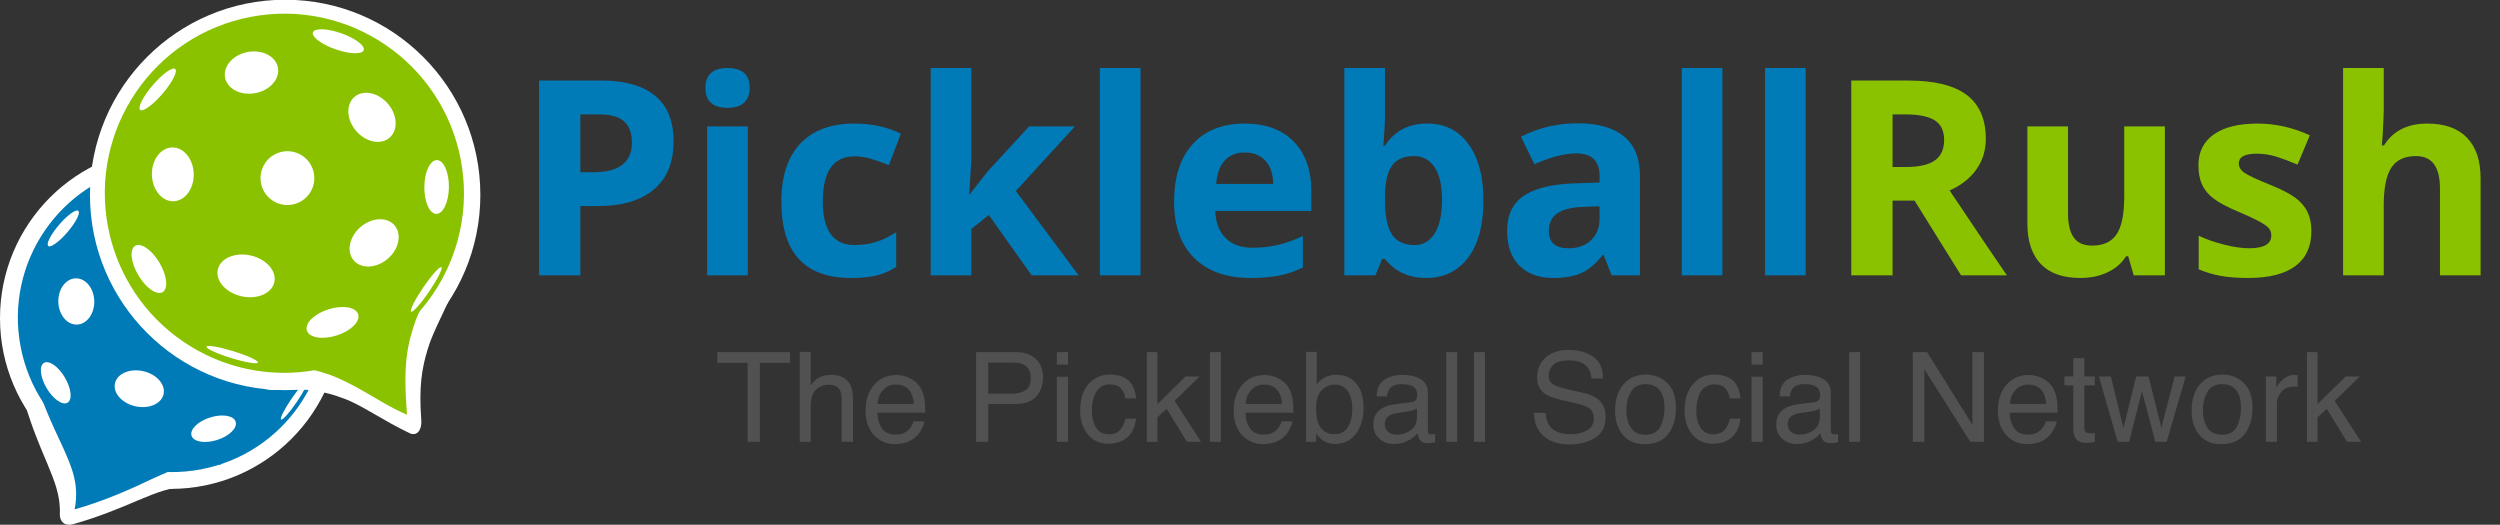 <?xml version="1.0" encoding="UTF-8"?>
<!-- Generated by Pixelmator Pro 3.2.3 -->
<svg width="4159" height="873" viewBox="0 0 4159 873" xmlns="http://www.w3.org/2000/svg" xmlns:xlink="http://www.w3.org/1999/xlink">
    <rect x="0" y="0" width="4159" height="873" fill="#333333" stroke="none"/>
    <path id="Path" fill="#ffffff" stroke="none" d="M 568 529.32 C 568 686.169 440.849 813.32 284 813.32 C 127.151 813.32 0 686.169 0 529.32 C -0 372.471 127.151 245.32 284 245.32 C 440.849 245.32 568 372.471 568 529.32 Z"/>
    <path id="path1" fill="#ffffff" stroke="none" d="M 320.92 809.68 C 286.5 808.08 260.45 819.63 228.69 832.76 C 197.65 846.14 160.88 861.09 121.63 872.01 C 107.47 875.99 99.17 867.43 99.54 855.2 C 100.88 824.67 90.52 800 78.6 771.05 C 66.47 742.61 52.79 709.88 42.55 674.92 C 38.45 660.86 47.29 652.32 59.73 652.79 C 94.15 654.39 120.2 642.84 151.96 629.71 C 183 616.33 219.77 601.38 259.02 590.46 C 273.18 586.48 281.48 595.04 281.11 607.27 C 279.77 637.8 290.13 662.47 302.05 691.42 C 314.18 719.86 327.86 752.59 338.1 787.55 C 342.2 801.61 333.36 810.15 320.92 809.68 Z"/>
    <path id="path2" fill="#017bb7" stroke="none" d="M 367.93 773.05 C 320.31 765.16 291.6 779.38 253.96 796.32 C 217.71 813.69 172.54 833.78 124.24 847.35 C 132.18 804.82 119.28 776.82 103.62 741.81 C 87.57 707.86 68.76 666.92 55.82 622.95 C 103.44 630.84 132.15 616.62 169.79 599.68 C 206.04 582.31 251.21 562.22 299.51 548.65 C 291.57 591.18 304.47 619.18 320.13 654.19 C 336.18 688.13 354.99 729.08 367.93 773.05 Z"/>
    <path id="path3" fill="#ffffff" stroke="none" d="M 429.09 683.51 C 429.09 735.193 361.449 777.09 278.01 777.09 C 194.571 777.09 126.93 735.193 126.93 683.51 C 126.93 631.827 194.571 589.93 278.01 589.93 C 361.449 589.93 429.09 631.827 429.09 683.51 Z"/>
    <path id="path4" fill="#ffffff" stroke="none" d="M 541.24 528.52 C 541.24 669.209 427.189 783.26 286.5 783.26 C 145.811 783.26 31.76 669.209 31.76 528.52 C 31.76 387.831 145.811 273.78 286.5 273.78 C 427.189 273.78 541.24 387.831 541.24 528.52 Z"/>
    <path id="path5" fill="#017bb7" stroke="none" d="M 500.36 386.27 C 481.96 358.63 458.66 335.1 431.1 316.32 C 403.54 297.54 373.12 284.46 340.67 277.45 C 307.07 270.19 272.76 269.77 238.71 276.23 C 204.66 282.68 172.88 295.61 144.26 314.67 C 116.62 333.07 93.09 356.37 74.31 383.93 C 55.53 411.49 42.45 441.91 35.44 474.36 C 28.18 507.96 27.76 542.27 34.22 576.32 C 40.67 610.37 53.6 642.15 72.66 670.77 C 91.06 698.41 114.36 721.94 141.92 740.72 C 169.48 759.5 199.9 772.58 232.35 779.59 C 265.95 786.85 300.26 787.27 334.31 780.81 C 368.36 774.36 400.14 761.43 428.76 742.37 C 456.4 723.97 479.93 700.67 498.71 673.11 C 517.49 645.55 530.57 615.13 537.58 582.68 C 544.84 549.08 545.26 514.77 538.8 480.72 C 532.35 446.67 519.42 414.89 500.36 386.27 Z M 125.93 463.04 C 142.44 462.61 156.27 479.48 156.83 500.72 C 157.38 521.96 144.44 539.53 127.93 539.96 C 111.42 540.39 97.59 523.52 97.03 502.28 C 96.48 481.04 109.42 463.47 125.93 463.04 Z M 98.27 373.98 C 112.09 357.84 126.45 347.46 130.34 350.8 C 134.23 354.13 126.18 369.92 112.36 386.06 C 98.54 402.2 84.18 412.58 80.29 409.24 C 76.4 405.91 84.45 390.12 98.27 373.98 Z M 175.11 747.94 C 175.94 745.24 193.08 748.12 213.39 754.38 C 233.69 760.64 249.48 767.91 248.65 770.61 C 247.82 773.31 230.68 770.43 210.38 764.17 C 190.08 757.91 174.29 750.64 175.12 747.94 Z M 225.14 675.86 C 202.82 670.84 187.65 653.71 191.28 637.6 C 194.9 621.48 215.94 612.49 238.26 617.51 C 260.58 622.53 275.75 639.66 272.12 655.77 C 268.5 671.89 247.46 680.88 225.14 675.86 Z M 201.64 363.1 C 198.57 346.87 213 330.51 233.87 326.55 C 254.75 322.59 274.16 332.54 277.24 348.77 C 280.31 365 265.88 381.36 245.01 385.32 C 224.13 389.28 204.72 379.33 201.64 363.1 Z M 283.69 469.08 C 304.57 465.12 324.7 478.84 328.65 499.72 C 332.61 520.6 318.89 540.73 298.01 544.68 C 277.13 548.64 257 534.92 253.05 514.04 C 249.09 493.16 262.81 473.03 283.69 469.08 Z M 349.43 694.54 C 369.68 688.11 388.76 691.26 392.03 701.58 C 395.31 711.9 381.54 725.48 361.29 731.91 C 341.04 738.34 321.96 735.19 318.69 724.87 C 315.41 714.55 329.18 700.98 349.43 694.54 Z M 327.29 298.45 C 329.51 292.1 347.57 292.64 367.63 299.66 C 387.69 306.67 402.15 317.5 399.93 323.85 C 397.71 330.2 379.65 329.66 359.59 322.64 C 339.53 315.63 325.07 304.8 327.29 298.45 Z M 386.68 390.79 C 399.2 380.01 420.58 384.33 434.45 400.43 C 448.31 416.53 449.41 438.32 436.89 449.1 C 424.37 459.88 402.99 455.56 389.12 439.46 C 375.26 423.36 374.16 401.57 386.68 390.79 Z M 112.34 669.91 C 104 674.85 88.45 664.04 77.62 645.76 C 66.79 627.48 64.77 608.65 73.11 603.71 C 81.45 598.77 97 609.58 107.83 627.86 C 118.66 646.14 120.68 664.97 112.34 669.91 Z M 385.7 624.61 C 374.92 612.09 379.24 590.71 395.34 576.84 C 411.44 562.98 433.23 561.88 444.01 574.4 C 454.79 586.92 450.47 608.3 434.37 622.17 C 418.27 636.03 396.48 637.13 385.7 624.61 Z M 485.08 663.19 C 497.05 645.63 508.64 632.69 510.98 634.28 C 513.32 635.87 505.51 651.4 493.55 668.96 C 481.58 686.52 469.99 699.46 467.65 697.87 C 465.31 696.28 473.12 680.75 485.08 663.19 Z M 486.62 519.39 C 486.83 498.14 494.85 480.99 504.55 481.09 C 514.25 481.18 521.94 498.48 521.74 519.73 C 521.53 540.98 513.51 558.13 503.81 558.03 C 494.11 557.94 486.42 540.64 486.62 519.39 Z"/>
    <path id="path6" fill="#ffffff" stroke="none" d="M 799.12 324.3 C 799.12 503.649 653.729 649.04 474.38 649.04 C 295.031 649.04 149.64 503.649 149.64 324.3 C 149.64 144.951 295.031 -0.44 474.38 -0.44 C 653.729 -0.44 799.12 144.951 799.12 324.3 Z"/>
    <path id="path7" fill="#ffffff" stroke="none" d="M 760.44 467.59 C 743 512.62 721.73 547.53 711.9 579.62 C 701.62 613.05 696.69 643.18 700.87 699.49 C 702.04 714.47 694.09 726.2 682.13 720.91 C 636.97 699.7 603.12 674.45 572.34 663.1 C 539.85 651.04 512.67 644.95 455.39 648.69 C 440.46 649.76 429.01 642.04 434.42 630.45 C 456.61 585.23 480.46 552.55 491.47 521.59 C 503.18 489.04 509.2 461.55 506.37 403.27 C 505.55 388.12 513.54 376.46 525.01 381.97 C 566.98 403.14 597.96 426.01 627.53 436.77 C 658.36 448.09 685.74 453.78 739.33 450.43 C 753.5 449.48 764.49 456.52 760.43 467.59 Z"/>
    <path id="path8" fill="#8bc200" stroke="none" d="M 759.71 398.98 C 748.29 427.49 732.65 452.37 720.28 474.51 C 707.55 496.7 698.07 516.16 690.78 534.95 C 677.17 575.6 670.53 605.08 677.03 689.88 C 650.64 678.68 627.58 663.88 606.88 652.07 C 586.14 639.95 567.76 630.82 549.79 623.85 C 511.54 610.91 480.81 604.62 403.51 612.13 C 414.93 583.62 430.57 558.74 442.94 536.6 C 455.67 514.41 465.15 494.95 472.44 476.16 C 486.05 435.51 492.69 406.03 486.19 321.23 C 512.58 332.43 535.64 347.23 556.34 359.04 C 577.08 371.16 595.46 380.29 613.43 387.26 C 651.68 400.2 682.41 406.49 759.71 398.98 Z"/>
    <path id="path9" fill="#ffffff" stroke="none" d="M 705.66 430.72 C 705.66 533.114 604.257 616.12 479.17 616.12 C 354.083 616.12 252.68 533.114 252.68 430.72 C 252.68 328.326 354.083 245.32 479.17 245.32 C 604.257 245.32 705.66 328.326 705.66 430.72 Z"/>
    <path id="path10" fill="#ffffff" stroke="none" d="M 734.527 434.218 C 741.331 438.472 734.828 461.141 720.002 484.849 C 705.176 508.557 687.641 524.327 680.837 520.072 C 674.034 515.817 680.537 493.149 695.363 469.441 C 710.189 445.733 727.723 429.963 734.527 434.218 Z"/>
    <path id="path11" fill="#8bc200" stroke="none" d="M 721.87 156.02 C 700.47 123.87 673.36 96.5 641.31 74.65 C 609.26 52.81 573.86 37.59 536.11 29.43 C 497.02 20.98 457.12 20.5 417.5 28.01 C 377.89 35.52 340.92 50.56 307.63 72.72 C 275.48 94.12 248.11 121.23 226.26 153.28 C 204.42 185.33 189.2 220.73 181.04 258.48 C 172.59 297.57 172.11 337.47 179.62 377.09 C 187.13 416.7 202.17 453.67 224.33 486.96 C 245.73 519.11 272.84 546.48 304.89 568.33 C 336.94 590.17 372.34 605.39 410.09 613.55 C 449.18 622 489.08 622.48 528.7 614.97 C 568.31 607.46 605.28 592.42 638.57 570.26 C 670.72 548.86 698.09 521.75 719.94 489.7 C 741.78 457.65 757 422.25 765.16 384.5 C 773.61 345.41 774.09 305.51 766.58 265.89 C 759.07 226.28 744.03 189.31 721.87 156.02 Z M 286.32 245.32 C 305.53 244.82 321.62 264.45 322.26 289.16 C 322.9 313.87 307.85 334.3 288.64 334.8 C 269.43 335.3 253.34 315.67 252.7 290.96 C 252.06 266.25 267.11 245.82 286.32 245.32 Z M 254.14 141.73 C 270.22 122.96 286.92 110.88 291.45 114.76 C 295.98 118.64 286.61 137 270.53 155.77 C 254.45 174.54 237.75 186.62 233.22 182.74 C 228.69 178.86 238.06 160.5 254.14 141.73 Z M 343.53 576.74 C 344.5 573.59 364.43 576.95 388.05 584.23 C 411.67 591.51 430.03 599.97 429.06 603.11 C 428.09 606.26 408.16 602.9 384.54 595.62 C 360.92 588.34 342.56 579.88 343.53 576.74 Z M 401.73 492.89 C 375.76 487.05 358.13 467.12 362.34 448.38 C 366.55 429.63 391.02 419.17 416.99 425.01 C 442.96 430.85 460.59 450.78 456.38 469.52 C 452.17 488.27 427.7 498.73 401.73 492.89 Z M 374.4 129.07 C 370.82 110.19 387.61 91.16 411.9 86.56 C 436.19 81.96 458.77 93.53 462.35 112.41 C 465.93 131.29 449.14 150.32 424.85 154.92 C 400.57 159.52 377.98 147.95 374.4 129.07 Z M 469.84 252.35 C 494.12 247.75 517.54 263.71 522.14 287.99 C 526.74 312.28 510.78 335.69 486.5 340.29 C 462.21 344.89 438.8 328.93 434.2 304.65 C 429.6 280.37 445.56 256.95 469.84 252.35 Z M 546.32 514.61 C 569.88 507.13 592.07 510.8 595.88 522.8 C 599.69 534.8 583.68 550.6 560.12 558.08 C 536.56 565.56 514.37 561.89 510.56 549.89 C 506.75 537.89 522.76 522.09 546.32 514.61 Z M 520.56 53.86 C 523.14 46.48 544.15 47.11 567.48 55.26 C 590.81 63.42 607.63 76.02 605.05 83.4 C 602.47 90.78 581.46 90.15 558.13 82 C 534.8 73.84 517.98 61.24 520.56 53.86 Z M 589.65 161.27 C 604.21 148.73 629.09 153.75 645.21 172.49 C 661.34 191.22 662.61 216.57 648.05 229.1 C 633.49 241.64 608.61 236.61 592.49 217.88 C 576.36 199.15 575.09 173.8 589.65 161.27 Z M 270.53 485.97 C 260.83 491.72 242.74 479.15 230.14 457.88 C 217.54 436.62 215.19 414.72 224.89 408.97 C 234.59 403.22 252.68 415.79 265.28 437.06 C 277.88 458.32 280.23 480.22 270.53 485.97 Z M 588.52 433.27 C 575.98 418.71 581.01 393.83 599.74 377.71 C 618.47 361.58 643.82 360.31 656.35 374.87 C 668.89 389.43 663.86 414.31 645.13 430.43 C 626.4 446.56 601.05 447.83 588.52 433.27 Z M 704.13 478.15 C 718.05 457.72 731.54 442.67 734.26 444.52 C 736.98 446.37 727.9 464.43 713.98 484.86 C 700.06 505.29 686.57 520.34 683.85 518.49 C 681.13 516.64 690.21 498.58 704.13 478.15 Z M 705.93 310.88 C 706.17 286.16 715.51 266.22 726.79 266.33 C 738.07 266.44 747.02 286.56 746.78 311.28 C 746.54 336 737.2 355.94 725.92 355.83 C 714.64 355.72 705.69 335.6 705.93 310.88 Z"/>
    <path id="path12" fill="#017bb7" stroke="none" d="M 277.65 749.29 C 277.65 769.211 252.233 785.36 220.88 785.36 C 189.527 785.36 164.11 769.211 164.11 749.29 C 164.11 729.369 189.527 713.22 220.88 713.22 C 252.233 713.22 277.65 729.369 277.65 749.29 Z"/>
    <path id="Rush" fill="#8bc200" fill-rule="evenodd" stroke="none" d="M 4126.692 458 L 4059.099 458 L 4059.099 313.285 C 4059.099 277.53 4045.802 259.654 4019.208 259.654 C 4000.297 259.654 3986.631 266.08 3978.209 278.934 C 3969.788 291.788 3965.577 312.62 3965.577 341.43 L 3965.577 458 L 3897.984 458 L 3897.984 113.165 L 3965.577 113.165 L 3965.577 183.418 C 3965.577 188.884 3965.06 201.738 3964.026 221.979 L 3962.475 241.924 L 3966.021 241.924 C 3981.091 217.694 4005.025 205.579 4037.824 205.579 C 4066.93 205.579 4089.018 213.409 4104.087 229.07 C 4119.158 244.731 4126.692 267.188 4126.692 296.442 Z M 3845.24 384.423 C 3845.24 409.836 3836.412 429.19 3818.757 442.487 C 3801.101 455.784 3774.692 462.432 3739.529 462.432 C 3721.504 462.432 3706.139 461.213 3693.433 458.776 C 3680.727 456.338 3668.833 452.755 3657.752 448.027 L 3657.752 392.18 C 3670.311 398.09 3684.457 403.039 3700.192 407.028 C 3715.927 411.017 3729.778 413.012 3741.745 413.012 C 3766.271 413.012 3778.533 405.92 3778.533 391.737 C 3778.533 386.418 3776.908 382.096 3773.658 378.772 C 3770.407 375.448 3764.793 371.681 3756.815 367.47 C 3748.837 363.259 3738.199 358.347 3724.902 352.732 C 3705.843 344.754 3691.844 337.367 3682.906 330.571 C 3673.967 323.774 3667.467 315.981 3663.404 307.19 C 3659.341 298.399 3657.309 287.577 3657.309 274.723 C 3657.309 252.709 3665.841 235.682 3682.906 223.641 C 3699.97 211.6 3724.163 205.579 3755.485 205.579 C 3785.33 205.579 3814.361 212.08 3842.58 225.081 L 3822.192 273.837 C 3809.781 268.518 3798.183 264.16 3787.398 260.762 C 3776.613 257.363 3765.606 255.664 3754.377 255.664 C 3734.432 255.664 3724.459 261.057 3724.459 271.842 C 3724.459 277.9 3727.672 283.145 3734.099 287.577 C 3740.526 292.009 3754.599 298.584 3776.317 307.301 C 3795.672 315.131 3809.855 322.445 3818.867 329.241 C 3827.88 336.037 3834.528 343.868 3838.813 352.732 C 3843.097 361.597 3845.24 372.161 3845.24 384.423 Z M 3549.604 458 L 3540.518 426.309 L 3536.972 426.309 C 3529.732 437.833 3519.464 446.734 3506.167 453.014 C 3492.87 459.293 3477.726 462.432 3460.736 462.432 C 3431.63 462.432 3409.69 454.639 3394.916 439.052 C 3380.141 423.465 3372.754 401.045 3372.754 371.791 L 3372.754 210.233 L 3440.347 210.233 L 3440.347 354.948 C 3440.347 372.826 3443.523 386.233 3449.876 395.172 C 3456.229 404.11 3466.35 408.58 3480.238 408.58 C 3499.149 408.58 3512.815 402.264 3521.237 389.631 C 3529.658 376.999 3533.869 356.057 3533.869 326.803 L 3533.869 210.233 L 3601.462 210.233 L 3601.462 458 Z M 3148.479 277.826 L 3170.64 277.826 C 3192.359 277.826 3208.389 274.206 3218.731 266.967 C 3229.073 259.727 3234.244 248.351 3234.244 232.838 C 3234.244 217.472 3228.962 206.539 3218.398 200.039 C 3207.834 193.538 3191.472 190.288 3169.31 190.288 L 3148.479 190.288 Z M 3148.479 333.673 L 3148.479 458 L 3079.777 458 L 3079.777 133.997 L 3174.186 133.997 C 3218.214 133.997 3250.791 142.012 3271.919 158.042 C 3293.046 174.073 3303.61 198.413 3303.61 231.065 C 3303.61 250.124 3298.365 267.078 3287.875 281.926 C 3277.385 296.774 3262.537 308.409 3243.33 316.83 C 3292.086 389.669 3323.851 436.725 3338.625 458 L 3262.389 458 L 3185.045 333.673 Z"/>
    <path id="Pickleball" fill="#017bb7" fill-rule="evenodd" stroke="none" d="M 3003.904 458 L 2936.311 458 L 2936.311 113.165 L 3003.904 113.165 Z M 2865.394 458 L 2797.801 458 L 2797.801 113.165 L 2865.394 113.165 Z M 2681.01 458 L 2667.934 424.314 L 2666.161 424.314 C 2654.785 438.646 2643.076 448.581 2631.035 454.122 C 2618.994 459.662 2603.296 462.432 2583.942 462.432 C 2560.155 462.432 2541.428 455.636 2527.762 442.044 C 2514.095 428.451 2507.262 409.097 2507.262 383.98 C 2507.262 357.682 2516.459 338.29 2534.854 325.806 C 2553.248 313.321 2580.987 306.414 2618.071 305.085 L 2661.064 303.755 L 2661.064 292.896 C 2661.064 267.779 2648.21 255.221 2622.503 255.221 C 2602.705 255.221 2579.436 261.205 2552.694 273.172 L 2530.311 227.519 C 2558.825 212.597 2590.442 205.136 2625.162 205.136 C 2658.405 205.136 2683.89 212.375 2701.62 226.854 C 2719.349 241.333 2728.214 263.347 2728.214 292.896 L 2728.214 458 Z M 2661.064 343.203 L 2634.913 344.089 C 2615.263 344.68 2600.637 348.226 2591.033 354.727 C 2581.43 361.228 2576.628 371.126 2576.628 384.423 C 2576.628 403.483 2587.561 413.012 2609.427 413.012 C 2625.088 413.012 2637.61 408.506 2646.991 399.493 C 2656.373 390.481 2661.064 378.514 2661.064 363.591 Z M 2374.293 205.579 C 2403.546 205.579 2426.446 216.992 2442.994 239.819 C 2459.541 262.645 2467.815 293.93 2467.815 333.673 C 2467.815 374.599 2459.282 406.289 2442.218 428.747 C 2425.154 451.204 2401.921 462.432 2372.52 462.432 C 2343.414 462.432 2320.588 451.869 2304.04 430.741 L 2299.386 430.741 L 2288.084 458 L 2236.447 458 L 2236.447 113.165 L 2304.04 113.165 L 2304.04 193.39 C 2304.04 203.585 2303.154 219.91 2301.381 242.367 L 2304.04 242.367 C 2319.849 217.842 2343.266 205.579 2374.293 205.579 Z M 2352.574 259.654 C 2335.879 259.654 2323.69 264.788 2316.008 275.056 C 2308.325 285.324 2304.336 302.278 2304.04 325.917 L 2304.04 333.23 C 2304.04 359.824 2307.992 378.883 2315.897 390.407 C 2323.801 401.931 2336.322 407.693 2353.461 407.693 C 2367.349 407.693 2378.393 401.303 2386.592 388.523 C 2394.792 375.743 2398.892 357.165 2398.892 332.787 C 2398.892 308.409 2394.755 290.126 2386.481 277.937 C 2378.208 265.748 2366.906 259.654 2352.574 259.654 Z M 2070.9 253.67 C 2056.569 253.67 2045.34 258.213 2037.214 267.299 C 2029.088 276.386 2024.435 289.276 2023.253 305.971 L 2118.104 305.971 C 2117.809 289.276 2113.45 276.386 2105.029 267.299 C 2096.607 258.213 2085.231 253.67 2070.9 253.67 Z M 2080.43 462.432 C 2040.538 462.432 2009.365 451.426 1986.907 429.411 C 1964.45 407.398 1953.222 376.224 1953.222 335.889 C 1953.222 294.373 1963.601 262.276 1984.359 239.597 C 2005.117 216.918 2033.816 205.579 2070.457 205.579 C 2105.472 205.579 2132.731 215.552 2152.233 235.497 C 2171.736 255.443 2181.487 282.997 2181.487 318.16 L 2181.487 350.959 L 2021.701 350.959 C 2022.44 370.166 2028.128 385.162 2038.766 395.947 C 2049.403 406.733 2064.325 412.125 2083.532 412.125 C 2098.454 412.125 2112.564 410.574 2125.861 407.471 C 2139.158 404.369 2153.046 399.419 2167.525 392.623 L 2167.525 444.925 C 2155.705 450.834 2143.073 455.23 2129.628 458.111 C 2116.184 460.992 2099.784 462.432 2080.43 462.432 Z M 1897.375 458 L 1829.782 458 L 1829.782 113.165 L 1897.375 113.165 Z M 1613.263 323.257 L 1642.738 285.583 L 1712.103 210.233 L 1788.339 210.233 L 1689.942 317.717 L 1794.323 458 L 1716.314 458 L 1644.954 357.608 L 1615.922 380.878 L 1615.922 458 L 1548.329 458 L 1548.329 113.165 L 1615.922 113.165 L 1615.922 266.967 L 1612.376 323.257 Z M 1415.581 462.432 C 1338.458 462.432 1299.897 420.104 1299.897 335.446 C 1299.897 293.339 1310.387 261.168 1331.367 238.932 C 1352.347 216.697 1382.412 205.579 1421.565 205.579 C 1450.227 205.579 1475.934 211.193 1498.687 222.422 L 1478.742 274.723 C 1468.104 270.439 1458.205 266.93 1449.045 264.197 C 1439.885 261.463 1430.725 260.097 1421.565 260.097 C 1386.401 260.097 1368.82 285.065 1368.82 335.003 C 1368.82 383.463 1386.401 407.693 1421.565 407.693 C 1434.566 407.693 1446.607 405.957 1457.688 402.485 C 1468.769 399.013 1479.85 393.584 1490.93 386.196 L 1490.93 444.038 C 1479.997 450.982 1468.954 455.784 1457.799 458.443 C 1446.644 461.103 1432.572 462.432 1415.581 462.432 Z M 1173.576 146.186 C 1173.576 124.172 1185.839 113.165 1210.364 113.165 C 1234.89 113.165 1247.153 124.172 1247.153 146.186 C 1247.153 156.676 1244.087 164.839 1237.956 170.675 C 1231.824 176.51 1222.627 179.428 1210.364 179.428 C 1185.839 179.428 1173.576 168.348 1173.576 146.186 Z M 1244.05 458 L 1176.457 458 L 1176.457 210.233 L 1244.05 210.233 Z M 965.478 286.469 L 988.083 286.469 C 1009.211 286.469 1025.019 282.295 1035.509 273.948 C 1045.999 265.6 1051.244 253.448 1051.244 237.492 C 1051.244 221.388 1046.849 209.494 1038.058 201.812 C 1029.267 194.129 1015.49 190.288 996.726 190.288 L 965.478 190.288 Z M 1120.61 235.054 C 1120.61 269.922 1109.714 296.589 1087.921 315.058 C 1066.129 333.526 1035.14 342.76 994.953 342.76 L 965.478 342.76 L 965.478 458 L 896.777 458 L 896.777 133.997 L 1000.272 133.997 C 1039.572 133.997 1069.453 142.455 1089.916 159.372 C 1110.379 176.289 1120.61 201.516 1120.61 235.054 Z"/>
    <path id="The-Pickleball-Social-Network" fill="#515151" fill-rule="evenodd" stroke="none" d="M 3837.859 585.855 L 3855.423 585.855 L 3855.423 672.459 L 3902.329 626.263 L 3925.681 626.263 L 3884.054 666.976 L 3928.016 735 L 3904.664 735 L 3870.754 680.175 L 3855.423 694.186 L 3855.423 735 L 3837.859 735 Z M 3769.53 626.263 L 3786.891 626.263 L 3786.891 645.046 C 3788.313 641.391 3791.799 636.941 3797.349 631.695 C 3802.899 626.449 3809.295 623.826 3816.538 623.826 C 3816.876 623.826 3817.451 623.86 3818.264 623.928 C 3819.076 623.996 3820.463 624.131 3822.426 624.334 L 3822.426 643.625 C 3821.343 643.421 3820.345 643.286 3819.431 643.218 C 3818.517 643.151 3817.519 643.117 3816.436 643.117 C 3807.231 643.117 3800.158 646.078 3795.217 652.001 C 3790.276 657.923 3787.805 664.742 3787.805 672.459 L 3787.805 735 L 3769.53 735 Z M 3696.531 723.223 C 3708.647 723.223 3716.955 718.637 3721.456 709.466 C 3725.958 700.294 3728.208 690.091 3728.208 678.855 C 3728.208 668.702 3726.583 660.444 3723.335 654.082 C 3718.19 644.064 3709.324 639.056 3696.734 639.056 C 3685.566 639.056 3677.444 643.32 3672.367 651.848 C 3667.291 660.377 3664.753 670.665 3664.753 682.713 C 3664.753 694.287 3667.291 703.932 3672.367 711.648 C 3677.444 719.365 3685.498 723.223 3696.531 723.223 Z M 3697.242 623.116 C 3711.253 623.116 3723.098 627.786 3732.777 637.127 C 3742.456 646.467 3747.295 660.207 3747.295 678.347 C 3747.295 695.878 3743.031 710.362 3734.503 721.801 C 3725.974 733.24 3712.742 738.96 3694.805 738.96 C 3679.847 738.96 3667.968 733.9 3659.169 723.781 C 3650.37 713.662 3645.97 700.074 3645.97 683.018 C 3645.97 664.742 3650.606 650.19 3659.879 639.36 C 3669.152 628.531 3681.606 623.116 3697.242 623.116 Z M 3511.648 626.263 L 3532.563 711.953 L 3553.782 626.263 L 3574.291 626.263 L 3595.612 711.445 L 3617.847 626.263 L 3636.122 626.263 L 3604.547 735 L 3585.561 735 L 3563.427 650.833 L 3542.005 735 L 3523.019 735 L 3491.647 626.263 Z M 3449.107 595.906 L 3467.585 595.906 L 3467.585 626.263 L 3484.946 626.263 L 3484.946 641.188 L 3467.585 641.188 L 3467.585 712.156 C 3467.585 715.947 3468.871 718.485 3471.443 719.771 C 3472.864 720.515 3475.233 720.888 3478.55 720.888 C 3479.43 720.888 3480.377 720.871 3481.393 720.837 C 3482.408 720.803 3483.593 720.718 3484.946 720.583 L 3484.946 735 C 3482.848 735.609 3480.665 736.049 3478.397 736.32 C 3476.13 736.591 3473.677 736.726 3471.037 736.726 C 3462.508 736.726 3456.721 734.543 3453.676 730.177 C 3450.63 725.812 3449.107 720.143 3449.107 713.171 L 3449.107 641.188 L 3434.385 641.188 L 3434.385 626.263 L 3449.107 626.263 Z M 3375.093 623.826 C 3382.809 623.826 3390.288 625.637 3397.53 629.258 C 3404.773 632.879 3410.289 637.567 3414.079 643.32 C 3417.734 648.802 3420.171 655.199 3421.389 662.509 C 3422.472 667.518 3423.014 675.504 3423.014 686.469 L 3343.314 686.469 C 3343.653 697.502 3346.259 706.352 3351.132 713.019 C 3356.005 719.686 3363.552 723.02 3373.773 723.02 C 3383.316 723.02 3390.931 719.872 3396.616 713.578 C 3399.865 709.922 3402.167 705.692 3403.521 700.886 L 3421.491 700.886 C 3421.017 704.88 3419.443 709.33 3416.77 714.237 C 3414.096 719.145 3411.101 723.155 3407.785 726.269 C 3402.234 731.683 3395.364 735.338 3387.174 737.234 C 3382.775 738.317 3377.8 738.858 3372.25 738.858 C 3358.713 738.858 3347.24 733.934 3337.832 724.086 C 3328.423 714.237 3323.719 700.447 3323.719 682.713 C 3323.719 665.25 3328.457 651.07 3337.933 640.173 C 3347.409 629.275 3359.795 623.826 3375.093 623.826 Z M 3404.231 671.951 C 3403.487 664.032 3401.761 657.703 3399.053 652.965 C 3394.044 644.166 3385.685 639.766 3373.976 639.766 C 3365.583 639.766 3358.543 642.795 3352.858 648.853 C 3347.172 654.911 3344.16 662.61 3343.822 671.951 Z M 3182.087 585.855 L 3205.946 585.855 L 3281.28 706.674 L 3281.28 585.855 L 3300.469 585.855 L 3300.469 735 L 3277.828 735 L 3201.377 614.283 L 3201.377 735 L 3182.087 735 Z M 3076.193 585.855 L 3094.468 585.855 L 3094.468 735 L 3076.193 735 Z M 2974.056 706.064 C 2974.056 711.344 2975.985 715.507 2979.843 718.552 C 2983.701 721.598 2988.27 723.121 2993.549 723.121 C 2999.979 723.121 3006.206 721.632 3012.23 718.654 C 3022.383 713.713 3027.459 705.625 3027.459 694.389 L 3027.459 679.667 C 3025.226 681.089 3022.349 682.273 3018.83 683.221 C 3015.31 684.168 3011.858 684.845 3008.474 685.251 L 2997.407 686.672 C 2990.774 687.552 2985.799 688.94 2982.482 690.835 C 2976.865 694.016 2974.056 699.093 2974.056 706.064 Z M 3018.322 669.108 C 3022.519 668.567 3025.327 666.807 3026.749 663.829 C 3027.561 662.204 3027.967 659.869 3027.967 656.823 C 3027.967 650.596 3025.75 646.078 3021.317 643.269 C 3016.884 640.46 3010.538 639.056 3002.281 639.056 C 2992.737 639.056 2985.968 641.628 2981.975 646.772 C 2979.741 649.615 2978.286 653.845 2977.609 659.463 L 2960.552 659.463 C 2960.891 646.061 2965.24 636.738 2973.599 631.492 C 2981.958 626.246 2991.654 623.623 3002.687 623.623 C 3015.479 623.623 3025.869 626.06 3033.856 630.933 C 3041.775 635.807 3045.735 643.388 3045.735 653.676 L 3045.735 716.319 C 3045.735 718.214 3046.124 719.737 3046.902 720.888 C 3047.681 722.038 3049.322 722.614 3051.826 722.614 C 3052.639 722.614 3053.552 722.563 3054.568 722.461 C 3055.583 722.36 3056.666 722.207 3057.816 722.004 L 3057.816 735.508 C 3054.974 736.32 3052.808 736.828 3051.319 737.031 C 3049.83 737.234 3047.799 737.335 3045.227 737.335 C 3038.932 737.335 3034.364 735.102 3031.521 730.634 C 3030.031 728.265 3028.982 724.915 3028.373 720.583 C 3024.651 725.456 3019.303 729.687 3012.332 733.274 C 3005.36 736.861 2997.678 738.655 2989.285 738.655 C 2979.2 738.655 2970.959 735.592 2964.563 729.467 C 2958.167 723.341 2954.968 715.676 2954.968 706.471 C 2954.968 696.385 2958.116 688.568 2964.41 683.018 C 2970.705 677.467 2978.963 674.049 2989.183 672.763 Z M 2913.849 626.771 L 2932.429 626.771 L 2932.429 735 L 2913.849 735 Z M 2913.849 585.855 L 2932.429 585.855 L 2932.429 606.567 L 2913.849 606.567 Z M 2851.815 623.116 C 2864.067 623.116 2874.033 626.094 2881.716 632.05 C 2889.398 638.007 2894.018 648.261 2895.574 662.813 L 2877.807 662.813 C 2876.724 656.112 2874.253 650.545 2870.395 646.112 C 2866.537 641.679 2860.344 639.462 2851.815 639.462 C 2840.174 639.462 2831.848 645.147 2826.84 656.519 C 2823.591 663.896 2821.966 673 2821.966 683.83 C 2821.966 694.727 2824.268 703.898 2828.87 711.344 C 2833.473 718.789 2840.715 722.512 2850.597 722.512 C 2858.178 722.512 2864.185 720.194 2868.618 715.557 C 2873.052 710.921 2876.115 704.575 2877.807 696.521 L 2895.574 696.521 C 2893.544 710.938 2888.467 721.48 2880.345 728.147 C 2872.223 734.814 2861.833 738.147 2849.176 738.147 C 2834.962 738.147 2823.625 732.953 2815.164 722.563 C 2806.703 712.173 2802.473 699.194 2802.473 683.627 C 2802.473 664.539 2807.109 649.682 2816.382 639.056 C 2825.655 628.429 2837.466 623.116 2851.815 623.116 Z M 2737.393 723.223 C 2749.509 723.223 2757.817 718.637 2762.318 709.466 C 2766.819 700.294 2769.07 690.091 2769.07 678.855 C 2769.07 668.702 2767.446 660.444 2764.197 654.082 C 2759.052 644.064 2750.186 639.056 2737.596 639.056 C 2726.428 639.056 2718.306 643.32 2713.229 651.848 C 2708.153 660.377 2705.615 670.665 2705.615 682.713 C 2705.615 694.287 2708.153 703.932 2713.229 711.648 C 2718.306 719.365 2726.36 723.223 2737.393 723.223 Z M 2738.104 623.116 C 2752.115 623.116 2763.96 627.786 2773.639 637.127 C 2783.318 646.467 2788.157 660.207 2788.157 678.347 C 2788.157 695.878 2783.893 710.362 2775.365 721.801 C 2766.836 733.24 2753.604 738.96 2735.667 738.96 C 2720.708 738.96 2708.83 733.9 2700.031 723.781 C 2691.231 713.662 2686.832 700.074 2686.832 683.018 C 2686.832 664.742 2691.469 650.19 2700.741 639.36 C 2710.014 628.531 2722.469 623.116 2738.104 623.116 Z M 2571.191 686.876 C 2571.665 695.336 2573.662 702.206 2577.181 707.486 C 2583.882 717.368 2595.693 722.309 2612.615 722.309 C 2620.196 722.309 2627.1 721.226 2633.327 719.06 C 2645.375 714.864 2651.399 707.351 2651.399 696.521 C 2651.399 688.398 2648.86 682.611 2643.784 679.159 C 2638.64 675.775 2630.585 672.831 2619.62 670.326 L 2599.416 665.758 C 2586.217 662.78 2576.877 659.497 2571.394 655.909 C 2561.918 649.682 2557.18 640.376 2557.18 627.989 C 2557.18 614.587 2561.817 603.589 2571.09 594.992 C 2580.363 586.396 2593.494 582.098 2610.483 582.098 C 2626.118 582.098 2639.401 585.872 2650.333 593.419 C 2661.264 600.966 2666.729 613.031 2666.729 629.614 L 2647.744 629.614 C 2646.728 621.627 2644.562 615.501 2641.246 611.237 C 2635.086 603.453 2624.629 599.561 2609.874 599.561 C 2597.961 599.561 2589.399 602.066 2584.187 607.074 C 2578.975 612.083 2576.369 617.904 2576.369 624.537 C 2576.369 631.847 2579.415 637.194 2585.507 640.579 C 2589.5 642.745 2598.536 645.452 2612.615 648.701 L 2633.53 653.473 C 2643.615 655.774 2651.399 658.921 2656.881 662.915 C 2666.357 669.887 2671.095 680.005 2671.095 693.272 C 2671.095 709.787 2665.088 721.598 2653.074 728.705 C 2641.06 735.812 2627.1 739.366 2611.193 739.366 C 2592.647 739.366 2578.129 734.628 2567.638 725.152 C 2557.146 715.743 2552.002 702.985 2552.206 686.876 Z M 2452.099 585.855 L 2470.374 585.855 L 2470.374 735 L 2452.099 735 Z M 2405.903 585.855 L 2424.178 585.855 L 2424.178 735 L 2405.903 735 Z M 2303.766 706.064 C 2303.766 711.344 2305.695 715.507 2309.553 718.552 C 2313.411 721.598 2317.979 723.121 2323.259 723.121 C 2329.689 723.121 2335.916 721.632 2341.94 718.654 C 2352.093 713.713 2357.17 705.625 2357.17 694.389 L 2357.17 679.667 C 2354.936 681.089 2352.059 682.273 2348.54 683.221 C 2345.02 684.168 2341.568 684.845 2338.184 685.251 L 2327.117 686.672 C 2320.484 687.552 2315.509 688.94 2312.193 690.835 C 2306.575 694.016 2303.766 699.093 2303.766 706.064 Z M 2348.032 669.108 C 2352.229 668.567 2355.037 666.807 2356.459 663.829 C 2357.271 662.204 2357.677 659.869 2357.677 656.823 C 2357.677 650.596 2355.46 646.078 2351.027 643.269 C 2346.594 640.46 2340.248 639.056 2331.99 639.056 C 2322.447 639.056 2315.678 641.628 2311.685 646.772 C 2309.451 649.615 2307.996 653.845 2307.319 659.463 L 2290.262 659.463 C 2290.601 646.061 2294.95 636.738 2303.309 631.492 C 2311.668 626.246 2321.364 623.623 2332.397 623.623 C 2345.189 623.623 2355.579 626.06 2363.566 630.933 C 2371.485 635.807 2375.445 643.388 2375.445 653.676 L 2375.445 716.319 C 2375.445 718.214 2375.834 719.737 2376.612 720.888 C 2377.391 722.038 2379.032 722.614 2381.536 722.614 C 2382.349 722.614 2383.262 722.563 2384.278 722.461 C 2385.293 722.36 2386.376 722.207 2387.527 722.004 L 2387.527 735.508 C 2384.684 736.32 2382.518 736.828 2381.029 737.031 C 2379.54 737.234 2377.509 737.335 2374.937 737.335 C 2368.642 737.335 2364.073 735.102 2361.231 730.634 C 2359.742 728.265 2358.692 724.915 2358.083 720.583 C 2354.361 725.456 2349.013 729.687 2342.042 733.274 C 2335.07 736.861 2327.388 738.655 2318.995 738.655 C 2308.91 738.655 2300.669 735.592 2294.273 729.467 C 2287.876 723.341 2284.678 715.676 2284.678 706.471 C 2284.678 696.385 2287.826 688.568 2294.121 683.018 C 2300.415 677.467 2308.673 674.049 2318.893 672.763 Z M 2172.693 585.347 L 2190.46 585.347 L 2190.46 639.462 C 2194.454 634.25 2199.225 630.274 2204.776 627.532 C 2210.326 624.791 2216.35 623.42 2222.848 623.42 C 2236.385 623.42 2247.367 628.074 2255.793 637.38 C 2264.22 646.687 2268.434 660.41 2268.434 678.55 C 2268.434 695.742 2264.271 710.024 2255.946 721.395 C 2247.62 732.766 2236.08 738.452 2221.325 738.452 C 2213.067 738.452 2206.095 736.455 2200.41 732.462 C 2197.026 730.093 2193.404 726.302 2189.546 721.091 L 2189.546 735 L 2172.693 735 Z M 2220.208 722.309 C 2230.09 722.309 2237.485 718.383 2242.392 710.532 C 2247.299 702.68 2249.753 692.324 2249.753 679.464 C 2249.753 668.025 2247.299 658.549 2242.392 651.036 C 2237.485 643.523 2230.259 639.766 2220.716 639.766 C 2212.39 639.766 2205.097 642.846 2198.836 649.005 C 2192.575 655.165 2189.445 665.318 2189.445 679.464 C 2189.445 689.685 2190.731 697.976 2193.303 704.338 C 2198.109 716.319 2207.077 722.309 2220.208 722.309 Z M 2103.755 623.826 C 2111.471 623.826 2118.95 625.637 2126.193 629.258 C 2133.435 632.879 2138.951 637.567 2142.742 643.32 C 2146.397 648.802 2148.833 655.199 2150.052 662.509 C 2151.135 667.518 2151.676 675.504 2151.676 686.469 L 2071.977 686.469 C 2072.315 697.502 2074.921 706.352 2079.794 713.019 C 2084.667 719.686 2092.214 723.02 2102.435 723.02 C 2111.979 723.02 2119.593 719.872 2125.279 713.578 C 2128.528 709.922 2130.829 705.692 2132.183 700.886 L 2150.153 700.886 C 2149.679 704.88 2148.106 709.33 2145.432 714.237 C 2142.759 719.145 2139.764 723.155 2136.447 726.269 C 2130.897 731.683 2124.027 735.338 2115.837 737.234 C 2111.437 738.317 2106.462 738.858 2100.912 738.858 C 2087.375 738.858 2075.902 733.934 2066.494 724.086 C 2057.086 714.237 2052.382 700.447 2052.382 682.713 C 2052.382 665.25 2057.119 651.07 2066.595 640.173 C 2076.072 629.275 2088.458 623.826 2103.755 623.826 Z M 2132.894 671.951 C 2132.149 664.032 2130.423 657.703 2127.716 652.965 C 2122.707 644.166 2114.348 639.766 2102.638 639.766 C 2094.245 639.766 2087.206 642.795 2081.52 648.853 C 2075.834 654.911 2072.823 662.61 2072.484 671.951 Z M 2012.786 585.855 L 2031.061 585.855 L 2031.061 735 L 2012.786 735 Z M 1907.907 585.855 L 1925.471 585.855 L 1925.471 672.459 L 1972.377 626.263 L 1995.729 626.263 L 1954.102 666.976 L 1998.064 735 L 1974.712 735 L 1940.802 680.175 L 1925.471 694.186 L 1925.471 735 L 1907.907 735 Z M 1846.279 623.116 C 1858.53 623.116 1868.497 626.094 1876.179 632.05 C 1883.861 638.007 1888.481 648.261 1890.038 662.813 L 1872.27 662.813 C 1871.187 656.112 1868.717 650.545 1864.859 646.112 C 1861.001 641.679 1854.807 639.462 1846.279 639.462 C 1834.637 639.462 1826.312 645.147 1821.303 656.519 C 1818.054 663.896 1816.43 673 1816.43 683.83 C 1816.43 694.727 1818.731 703.898 1823.334 711.344 C 1827.936 718.789 1835.179 722.512 1845.061 722.512 C 1852.642 722.512 1858.649 720.194 1863.082 715.557 C 1867.515 710.921 1870.578 704.575 1872.27 696.521 L 1890.038 696.521 C 1888.007 710.938 1882.931 721.48 1874.808 728.147 C 1866.686 734.814 1856.297 738.147 1843.639 738.147 C 1829.425 738.147 1818.088 732.953 1809.627 722.563 C 1801.167 712.173 1796.936 699.194 1796.936 683.627 C 1796.936 664.539 1801.573 649.682 1810.846 639.056 C 1820.119 628.429 1831.93 623.116 1846.279 623.116 Z M 1758.152 626.771 L 1776.732 626.771 L 1776.732 735 L 1758.152 735 Z M 1758.152 585.855 L 1776.732 585.855 L 1776.732 606.567 L 1758.152 606.567 Z M 1623.831 585.855 L 1690.941 585.855 C 1704.207 585.855 1714.901 589.594 1723.024 597.074 C 1731.146 604.553 1735.207 615.061 1735.207 628.598 C 1735.207 640.24 1731.586 650.376 1724.344 659.006 C 1717.101 667.636 1705.967 671.951 1690.941 671.951 L 1644.035 671.951 L 1644.035 735 L 1623.831 735 Z M 1714.8 628.7 C 1714.8 617.735 1710.739 610.289 1702.616 606.364 C 1698.149 604.265 1692.024 603.216 1684.24 603.216 L 1644.035 603.216 L 1644.035 654.894 L 1684.24 654.894 C 1693.31 654.894 1700.671 652.965 1706.322 649.107 C 1711.974 645.249 1714.8 638.447 1714.8 628.7 Z M 1491.336 623.826 C 1499.052 623.826 1506.531 625.637 1513.774 629.258 C 1521.016 632.879 1526.532 637.567 1530.323 643.32 C 1533.978 648.802 1536.415 655.199 1537.633 662.509 C 1538.716 667.518 1539.257 675.504 1539.257 686.469 L 1459.558 686.469 C 1459.896 697.502 1462.502 706.352 1467.375 713.019 C 1472.249 719.686 1479.796 723.02 1490.016 723.02 C 1499.56 723.02 1507.174 719.872 1512.86 713.578 C 1516.109 709.922 1518.41 705.692 1519.764 700.886 L 1537.734 700.886 C 1537.261 704.88 1535.687 709.33 1533.013 714.237 C 1530.34 719.145 1527.345 723.155 1524.028 726.269 C 1518.478 731.683 1511.608 735.338 1503.418 737.234 C 1499.018 738.317 1494.043 738.858 1488.493 738.858 C 1474.956 738.858 1463.484 733.934 1454.075 724.086 C 1444.667 714.237 1439.963 700.447 1439.963 682.713 C 1439.963 665.25 1444.701 651.07 1454.177 640.173 C 1463.653 629.275 1476.039 623.826 1491.336 623.826 Z M 1520.475 671.951 C 1519.73 664.032 1518.004 657.703 1515.297 652.965 C 1510.288 644.166 1501.929 639.766 1490.219 639.766 C 1481.826 639.766 1474.787 642.795 1469.101 648.853 C 1463.416 654.911 1460.404 662.61 1460.065 671.951 Z M 1330.414 585.347 L 1348.689 585.347 L 1348.689 640.985 C 1353.021 635.502 1356.913 631.644 1360.365 629.411 C 1366.253 625.552 1373.597 623.623 1382.396 623.623 C 1398.167 623.623 1408.861 629.14 1414.479 640.173 C 1417.525 646.197 1419.048 654.556 1419.048 665.25 L 1419.048 735 L 1400.265 735 L 1400.265 666.468 C 1400.265 658.481 1399.25 652.627 1397.219 648.904 C 1393.903 642.948 1387.676 639.969 1378.538 639.969 C 1370.957 639.969 1364.087 642.575 1357.928 647.787 C 1351.768 652.999 1348.689 662.847 1348.689 677.332 L 1348.689 735 L 1330.414 735 Z M 1314.372 585.855 L 1314.372 603.622 L 1264.116 603.622 L 1264.116 735 L 1243.607 735 L 1243.607 603.622 L 1193.35 603.622 L 1193.35 585.855 Z"/>
</svg>
